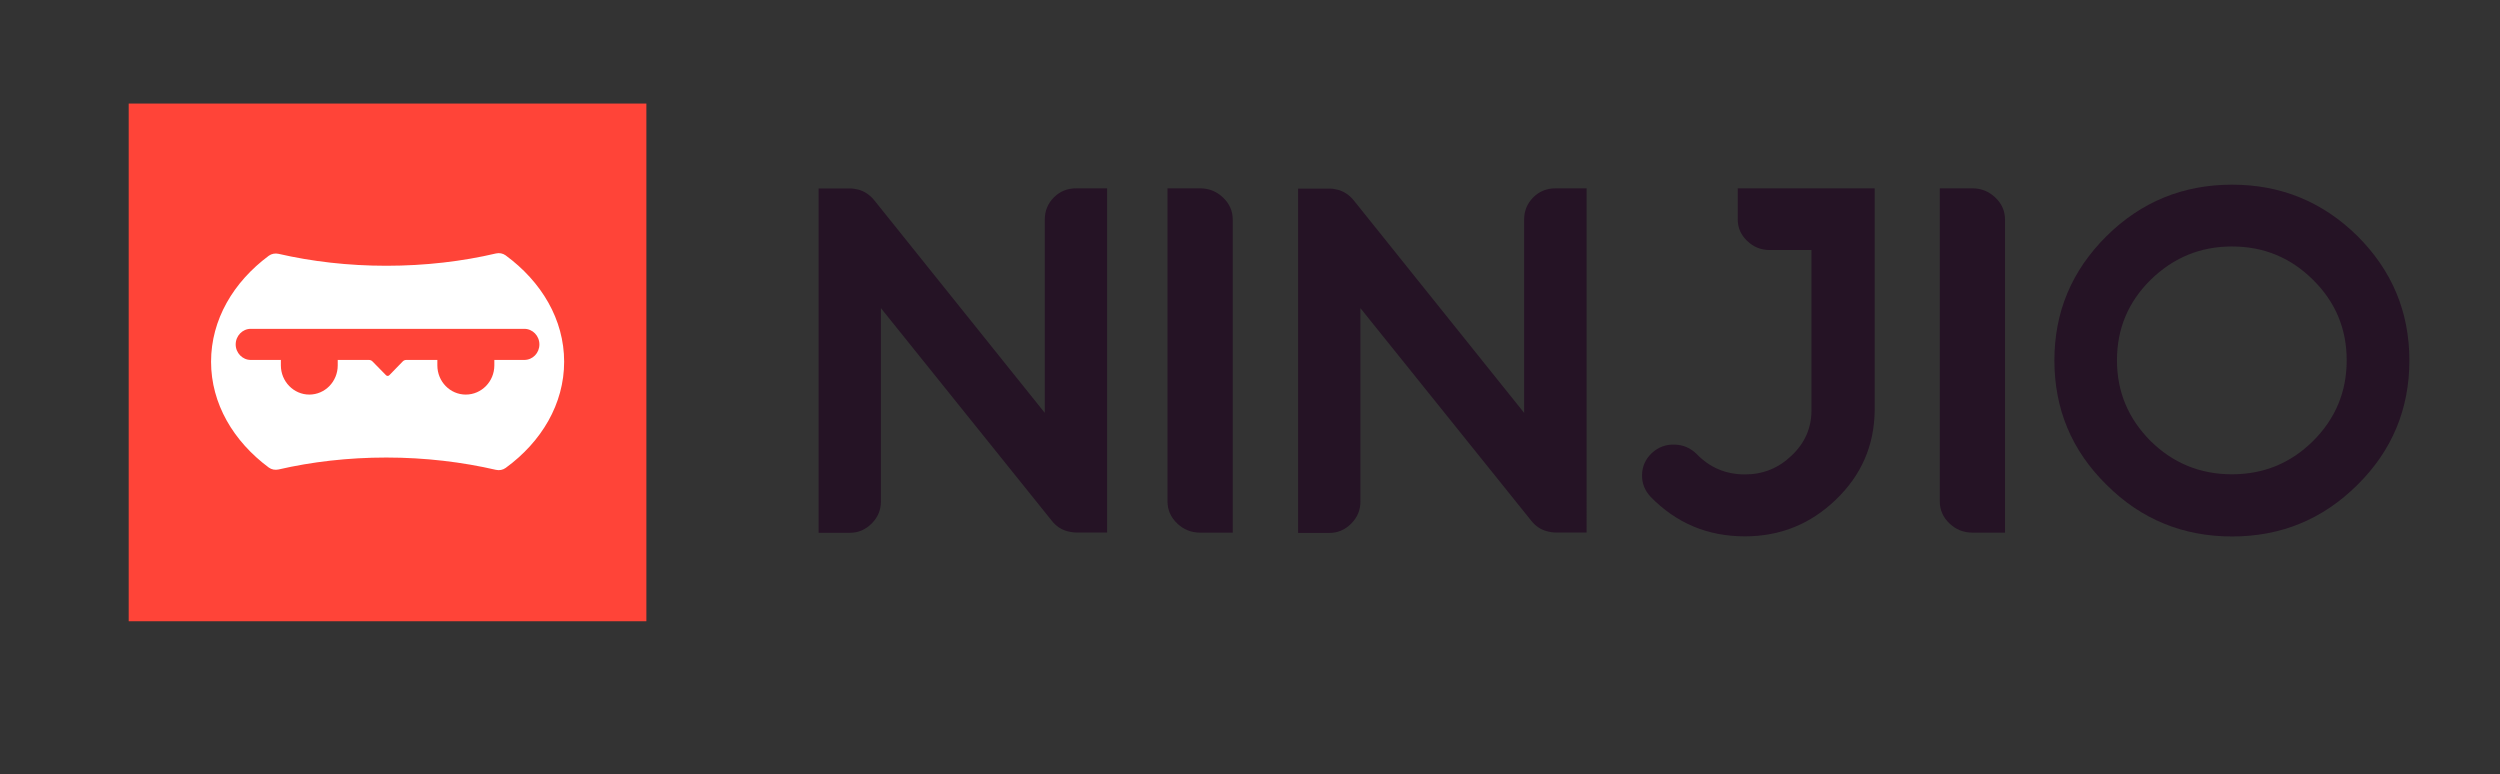 <?xml version="1.0" encoding="UTF-8"?>
<!-- Generator: Adobe Illustrator 27.7.0, SVG Export Plug-In . SVG Version: 6.00 Build 0)  -->
<svg xmlns="http://www.w3.org/2000/svg" xmlns:xlink="http://www.w3.org/1999/xlink" version="1.1" id="Layer_1" x="0px" y="0px" viewBox="0 0 196.98 60.99" style="enable-background:new 0 0 196.98 60.99;" xml:space="preserve">
<rect x="0" y="0" width="196.98" height="60.99" fill="#333333" stroke="none"/>
<style type="text/css">
	.st0{fill-rule:evenodd;clip-rule:evenodd;fill:#251325;}
	.st1{fill:#251325;}
	.st2{fill:#FF4438;}
	.st3{fill:#FFFFFF;}
</style>
<g>
	<g>
		<g>
			<g>
				<g>
					<g>
						<g>
							<path class="st0" d="M185.75,18.6c-2.74-2.7-6.03-4.05-9.88-4.05c-3.86,0-7.16,1.35-9.89,4.05c-2.74,2.72-4.11,5.97-4.11,9.8         c0,3.82,1.36,7.1,4.11,9.8c2.72,2.72,6.03,4.07,9.89,4.07c3.86,0,7.14-1.35,9.88-4.07c2.73-2.7,4.09-5.98,4.09-9.8         C189.84,24.57,188.47,21.32,185.75,18.6 M182.25,34.75c-1.77,1.75-3.9,2.62-6.39,2.62c-2.5,0-4.63-0.87-6.41-2.62         c-1.76-1.77-2.65-3.88-2.65-6.36s0.88-4.59,2.65-6.34c1.79-1.75,3.92-2.63,6.41-2.63c2.5,0,4.63,0.88,6.39,2.63         c1.77,1.75,2.65,3.86,2.65,6.34S184.02,32.98,182.25,34.75"></path>
						</g>
					</g>
				</g>
				<g>
					<g>
						<path class="st1" d="M136.92,14.84l0,2.45c0,0.66,0.25,1.22,0.74,1.69c0.49,0.47,1.07,0.72,1.77,0.72h3.3v12.63        c0,1.39-0.52,2.58-1.57,3.57c-1.03,0.99-2.25,1.48-3.67,1.48c-1.49,0-2.76-0.53-3.79-1.59c-0.49-0.49-1.07-0.74-1.75-0.76        c-0.68-0.02-1.28,0.19-1.79,0.66c-0.49,0.46-0.76,1.02-0.78,1.71c-0.02,0.66,0.21,1.25,0.68,1.75        c2.02,2.07,4.49,3.11,7.42,3.11c2.8,0,5.18-0.97,7.18-2.9c2-1.92,3.01-4.25,3.05-6.98V14.84H136.92z"></path>
					</g>
				</g>
				<g>
					<g>
						<path class="st1" d="M96.37,15.57c-0.5-0.48-1.1-0.73-1.8-0.73c0,0-2.58,0-2.58,0V39.5c0,0.69,0.26,1.26,0.76,1.74        c0.5,0.48,1.09,0.72,1.81,0.73l2.57,0V17.31C97.13,16.62,96.87,16.04,96.37,15.57z"></path>
					</g>
				</g>
				<g>
					<g>
						<path class="st1" d="M157.22,15.57c-0.5-0.48-1.1-0.73-1.8-0.73c0,0-2.58,0-2.58,0V39.5c0,0.69,0.26,1.26,0.76,1.74        c0.5,0.48,1.09,0.72,1.81,0.73l2.57,0V17.31C157.98,16.62,157.72,16.04,157.22,15.57z"></path>
					</g>
				</g>
				<g>
					<g>
						<path class="st1" d="M84.78,14.84c-0.67,0-1.26,0.23-1.74,0.71c-0.48,0.48-0.72,1.07-0.72,1.74v15.24L68.87,15.76        c-0.33-0.4-0.75-0.69-1.24-0.82c-0.25-0.06-0.49-0.1-0.73-0.09l-2.4,0v27.13l2.46,0c0.67,0,1.24-0.25,1.72-0.73        c0.48-0.48,0.73-1.05,0.73-1.74V24.28l13.47,16.76c0.32,0.4,0.72,0.69,1.24,0.82c0.25,0.07,0.5,0.1,0.75,0.1v0h2.36V14.84        H84.78z"></path>
					</g>
				</g>
				<g>
					<g>
						<path class="st1" d="M122.55,14.84c-0.67,0-1.26,0.23-1.74,0.71c-0.48,0.48-0.72,1.07-0.72,1.74v15.24l-13.44-16.76        c-0.33-0.4-0.75-0.69-1.24-0.82c-0.25-0.06-0.49-0.1-0.73-0.09l-2.4,0v27.13l2.46,0c0.67,0,1.24-0.25,1.72-0.73        c0.48-0.48,0.73-1.05,0.73-1.74V24.28l13.47,16.76c0.32,0.4,0.72,0.69,1.24,0.82c0.25,0.07,0.5,0.1,0.75,0.1v0h2.36V14.84        H122.55z"></path>
					</g>
				</g>
			</g>
			<g>
				<g>
					<g>
						<rect x="10.14" y="8.16" class="st2" width="40.79" height="40.79"></rect>
					</g>
				</g>
				<g>
					<g>
						<g>
							<path class="st3" d="M39.84,20.12c-0.22-0.16-0.5-0.21-0.76-0.15c-2.64,0.62-5.56,0.97-8.64,0.97         c-3.02,0-5.89-0.34-8.49-0.94c-0.27-0.06-0.55-0.01-0.77,0.15c-2.79,2.07-4.55,5.04-4.55,8.35c0,3.3,1.76,6.27,4.55,8.34         c0.22,0.16,0.5,0.21,0.77,0.15c2.6-0.6,5.47-0.94,8.49-0.94c3.08,0,6,0.36,8.64,0.97c0.26,0.06,0.54,0.01,0.76-0.15         c2.83-2.06,4.61-5.05,4.61-8.37C44.45,25.17,42.66,22.19,39.84,20.12z M41.31,28.36h-2.36v0.43c0,1.27-1.01,2.3-2.25,2.3         c-1.24,0-2.24-1.03-2.24-2.3v-0.43l-2.45,0c-0.1,0-0.2,0.04-0.27,0.11l-1.06,1.09c-0.07,0.08-0.2,0.08-0.27,0l-1.07-1.09         c-0.07-0.07-0.17-0.11-0.27-0.11l-2.46,0v0.43c0,1.27-1,2.3-2.24,2.3c-1.23,0-2.24-1.03-2.24-2.3v-0.43h-2.38         c-0.64,0-1.18-0.55-1.18-1.22c0-0.68,0.54-1.23,1.18-1.23h21.56c0.66,0,1.19,0.55,1.19,1.23         C42.5,27.81,41.98,28.36,41.31,28.36z"></path>
						</g>
					</g>
				</g>
			</g>
		</g>
	</g>
</g>
</svg>
